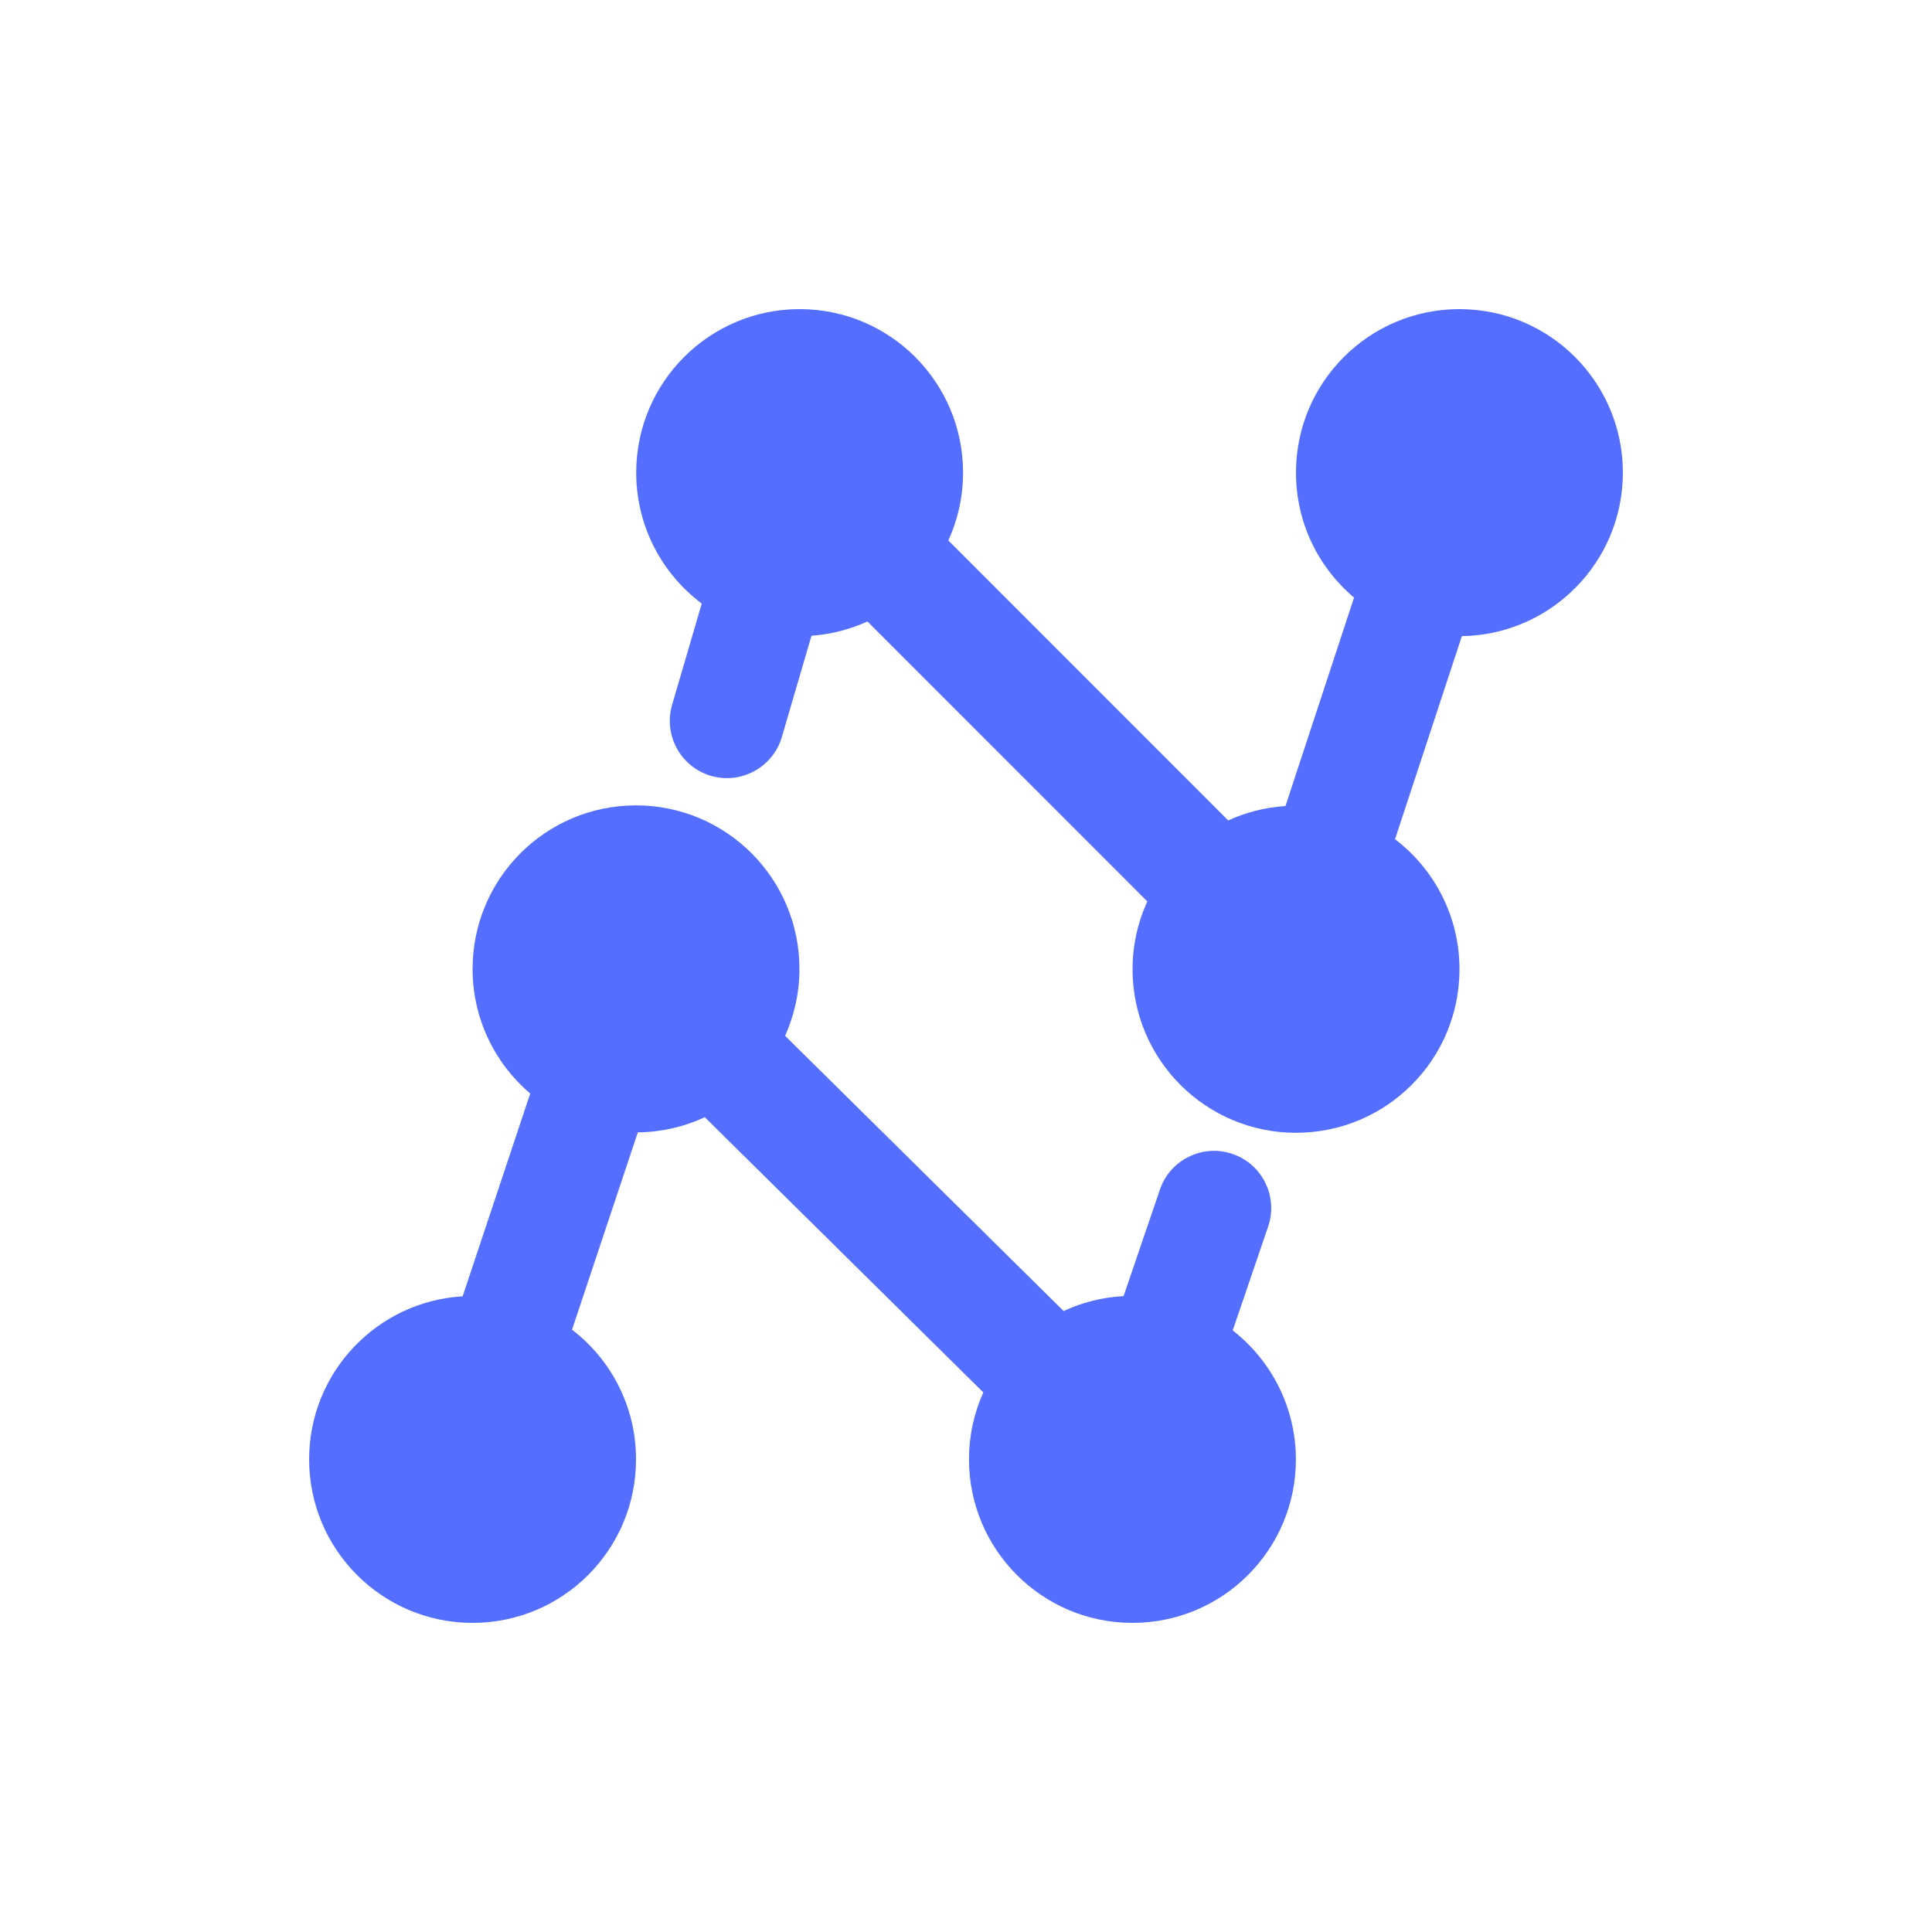 <svg width="100" height="100" viewBox="0 0 100 100" fill="none" xmlns="http://www.w3.org/2000/svg">
<path d="M75.539 16C80.214 16 84 19.787 84 24.463C84 29.095 80.279 32.855 75.666 32.927L72.207 43.437C74.235 44.985 75.543 47.423 75.543 50.17C75.543 54.846 71.757 58.633 67.082 58.633C62.407 58.633 58.621 54.843 58.621 50.17C58.621 48.916 58.896 47.728 59.383 46.657L44.899 32.168C44.003 32.577 43.028 32.831 42.002 32.906L40.468 38.149C40.011 39.711 38.364 40.614 36.799 40.158C35.23 39.698 34.331 38.05 34.787 36.484L36.322 31.241C34.262 29.696 32.93 27.234 32.93 24.463C32.93 19.787 36.72 16 41.391 16C46.062 16 49.848 19.787 49.848 24.463C49.848 25.717 49.574 26.905 49.086 27.976L63.571 42.465C64.484 42.046 65.483 41.789 66.536 41.72L70.085 30.932C68.246 29.38 67.079 27.059 67.079 24.463C67.079 19.787 70.865 16 75.539 16Z" fill="#546FFF"/>
<path d="M65.638 63.489L63.806 68.862C65.789 70.41 67.07 72.824 67.076 75.537C67.076 80.213 63.291 84 58.616 84C53.941 84 50.155 80.21 50.155 75.537C50.155 74.304 50.419 73.13 50.897 72.072L36.481 57.827C35.427 58.318 34.253 58.596 33.014 58.61L29.609 68.824C31.624 70.369 32.921 72.8 32.921 75.537C32.921 80.213 29.136 84 24.461 84C19.786 84 16 80.21 16 75.537C16 71.039 19.511 67.358 23.946 67.097L27.443 56.601C25.621 55.049 24.461 52.735 24.461 50.153C24.461 45.477 28.243 41.686 32.918 41.686C37.593 41.686 41.379 45.477 41.379 50.15C41.379 51.386 41.111 52.556 40.637 53.614L55.053 67.859C56.004 67.416 57.051 67.145 58.156 67.087L60.037 61.573C60.294 60.824 60.823 60.22 61.533 59.873C62.244 59.523 63.047 59.471 63.795 59.729C64.543 59.983 65.147 60.515 65.494 61.226C65.844 61.937 65.892 62.74 65.638 63.489Z" fill="#546FFF"/>
</svg>
